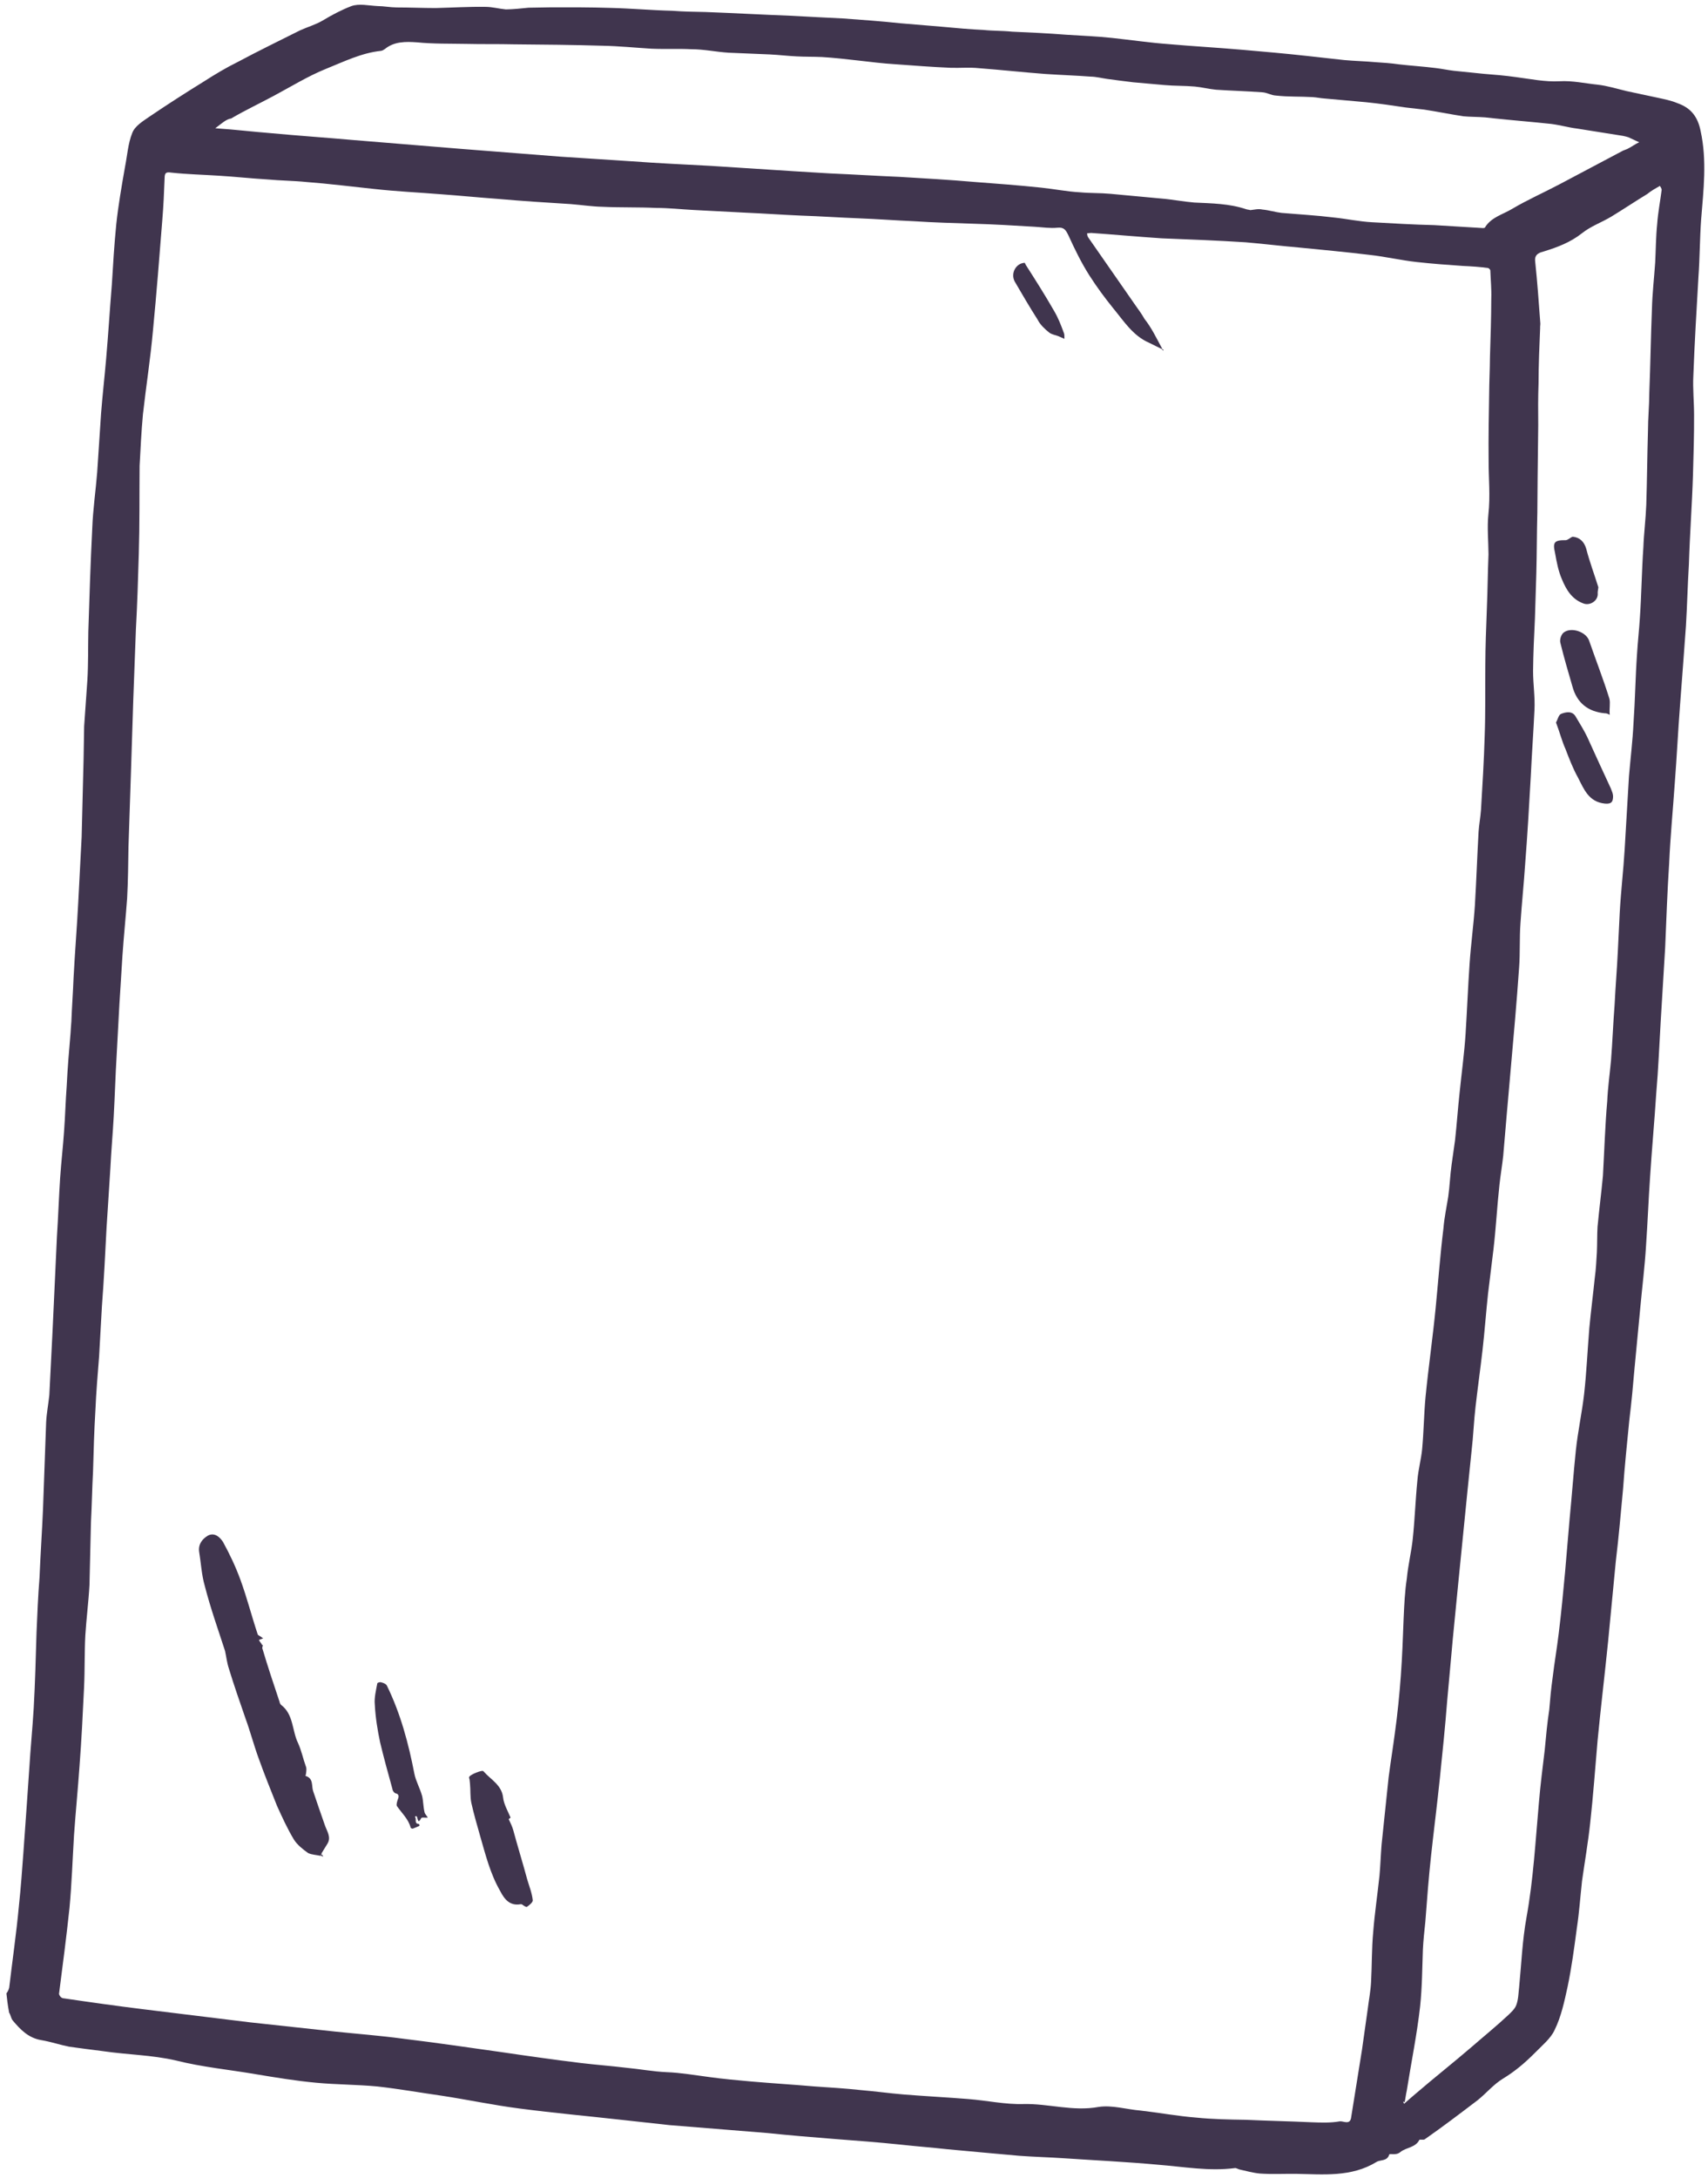 <?xml version="1.0" encoding="UTF-8" standalone="no"?>
<svg width="255px" height="325px" viewBox="0 0 255 325" version="1.1" xmlns="http://www.w3.org/2000/svg" xmlns:xlink="http://www.w3.org/1999/xlink">
    <!-- Generator: Sketch 43.2 (39069) - http://www.bohemiancoding.com/sketch -->
    <title>canvas</title>
    <desc>Created with Sketch.</desc>
    <defs></defs>
    <g id="Page-1" stroke="none" stroke-width="1" fill="none" fill-rule="evenodd">
        <g id="canvas" transform="translate(128, 162) rotate(-6) translate(-128, -162) translate(-13, -7)" fill-rule="nonzero" fill="#40354E">
            <path d="M0.5,290.4 C0.7,290.2 0.9,289.9 1,289.6 C1.9,285.6 2.9,281.7 3.7,277.7 C4.3,274.9 4.8,272.1 5.3,269.3 C6,265.4 6.7,261.4 7.4,257.4 C7.9,254.4 8.5,251.5 9,248.5 C9.6,244.8 10.1,241 10.6,237.3 C11,234.6 11.4,231.9 11.9,229.2 C12.4,225.8 13,222.4 13.5,219 C14.1,214.8 14.7,210.5 15.3,206.3 C15.5,205 15.9,203.7 16.2,202.3 C16.7,199.1 17.2,195.9 17.7,192.7 C18.4,188.1 19.1,183.5 19.8,178.9 C20.3,176 20.7,173.1 21.2,170.2 C21.6,167.9 22.1,165.7 22.5,163.4 C22.9,161.2 23.2,158.9 23.6,156.7 C24,154.1 24.5,151.5 25,148.9 C25.1,148.3 25.2,147.7 25.3,147.2 C25.6,145.1 26,142.9 26.3,140.8 C26.9,137 27.6,133.3 28.2,129.5 C28.7,126.3 29.2,123.2 29.7,120 C30.2,116.2 30.7,112.4 31.2,108.5 C31.4,106.9 31.6,105.2 31.8,103.6 C32.2,101.3 32.6,99.1 33,96.8 C33.4,94.4 33.6,92 33.9,89.6 C34.6,84.5 35.3,79.4 36.1,74.3 C36.5,71.5 37.2,68.8 37.7,66.1 C38.2,63.2 38.7,60.3 39.2,57.4 C39.7,54.7 40.3,52 40.8,49.4 C41.5,45.8 42.1,42.2 42.8,38.5 C43.3,35.5 43.8,32.5 44.4,29.6 C45,26.8 45.8,24 46.6,21.2 C47.1,19.6 47.4,17.8 48.2,16.3 C48.7,15.3 50,14.7 51.1,14.1 C53.9,12.6 56.7,11.2 59.6,9.8 C61.4,8.9 63.1,8.1 65,7.4 C68.2,6.1 71.5,4.9 74.7,3.7 C75.9,3.3 77.1,3.1 78.2,2.6 C79.7,1.9 81.2,1.3 82.7,0.9 C83.9,0.6 85.3,1.1 86.6,1.3 C87.5,1.4 88.5,1.7 89.4,1.8 C91.3,2 93.3,2.3 95.2,2.5 C97.7,2.7 100.1,2.8 102.6,3.1 C103.6,3.2 104.6,3.6 105.6,3.8 C106.7,3.9 107.9,3.9 109,3.9 C110.1,4 111.2,4.1 112.4,4.2 C115.3,4.5 118.2,4.8 121.1,5.2 C124.2,5.6 127.2,6.2 130.3,6.6 C131.9,6.9 133.6,7.1 135.2,7.3 C139.4,7.9 143.7,8.6 147.9,9.2 C150.4,9.6 152.9,10 155.5,10.4 C158.3,10.9 161.1,11.4 163.9,12 C166,12.4 168.1,12.8 170.2,13.2 C172.2,13.6 174.2,14 176.2,14.3 C177.6,14.6 179,14.7 180.4,15 C183.1,15.4 185.7,15.8 188.4,16.3 C190.7,16.7 192.9,17 195.2,17.5 C198,18.1 200.7,18.8 203.5,19.3 C207.1,20 210.8,20.6 214.4,21.3 C217.5,21.9 220.6,22.5 223.8,23.2 C225.6,23.6 227.5,24 229.3,24.4 C230.8,24.7 232.4,24.9 233.9,25.2 C235.1,25.4 236.2,25.6 237.4,25.9 C239.2,26.3 241,26.6 242.7,27 C243.6,27.2 244.5,27.5 245.4,27.7 C246.8,28 248.3,28.3 249.7,28.6 C251.3,28.9 252.9,29.2 254.5,29.6 C256.6,30.1 258.8,30.8 260.9,30.9 C262.9,31 264.6,31.6 266.5,32 C267.9,32.3 269.3,32.9 270.7,33.4 C272.2,33.9 273.8,34.4 275.3,34.9 C276.2,35.2 277.2,35.5 278.1,36 C280,36.9 280.9,38.3 281.1,40.5 C281.6,45 280.6,49.3 279.8,53.6 C279.3,56.4 279,59.3 278.5,62.1 C277.7,67 276.9,71.8 276.2,76.7 C275.9,78.6 275.9,80.6 275.7,82.5 C275.4,85.5 275,88.4 274.6,91.4 C274,95.8 273.2,100.2 272.6,104.6 C272.1,107.6 271.7,110.7 271.2,113.7 C270.5,117.6 269.8,121.5 269.1,125.3 C268.4,129.1 267.8,133 267.1,136.8 C266.4,140.8 265.6,144.7 265,148.7 C264.3,152.8 263.7,157 263.1,161.1 C262.5,164.7 261.9,168.3 261.3,171.9 C260.7,175.5 260.2,179 259.5,182.6 C258.8,186.7 258,190.7 257.3,194.8 C256.7,198.2 256.2,201.7 255.6,205.1 C255.1,208.1 254.4,211.1 253.8,214.1 C253.2,217.1 252.6,220 252,223 C251.5,225.6 251,228.1 250.4,230.7 C249.7,234.1 249,237.4 248.4,240.8 C247.7,244.3 247,247.9 246.2,251.4 C245.4,255.3 244.6,259.3 243.8,263.2 C242.8,268 241.7,272.8 240.7,277.7 C239.9,281.8 239.2,285.8 238.3,289.9 C237.7,292.7 236.9,295.5 236.2,298.3 C235.7,300.6 235.3,302.9 234.7,305.2 C234,308.1 233.3,311 232.4,313.8 C231.7,315.9 231,318.1 229.8,320 C229.1,321.2 227.7,322.1 226.5,323.1 C224.9,324.4 223.3,325.5 221.4,326.4 C219.9,327.1 218.7,328.3 217.3,329.2 C214.5,330.9 211.7,332.6 208.8,334.2 C208.6,334.3 208.1,334.1 208,334.2 C207.3,335.3 205.9,335.1 205,335.7 C204.3,336.2 203.4,335.7 203.3,335.9 C202.9,336.9 201.9,336.5 201.3,336.8 C197.3,338.7 193.2,337.8 189.1,337.3 C187.3,337.1 185.5,337 183.8,336.7 C182.8,336.5 181.8,336.1 180.9,335.8 C180.6,335.7 180.4,335.5 180.2,335.5 C176.3,335.6 172.6,334.5 168.8,333.8 C164.3,332.9 159.7,332.2 155.1,331.4 C152.8,331 150.5,330.7 148.3,330.3 C144.7,329.6 141.2,328.9 137.7,328.2 C135.4,327.7 133.2,327.3 130.9,326.8 C127.6,326.1 124.3,325.5 121,324.9 C117.8,324.3 114.6,323.7 111.3,323 C106.5,322.1 101.7,321.2 96.9,320.3 C94.6,319.8 92.3,319.3 90,318.8 C85,317.7 79.9,316.7 74.9,315.5 C71.1,314.6 67.4,313.4 63.6,312.4 C60.4,311.6 57.3,310.7 54.1,310 C51.1,309.4 48.1,309.1 45.1,308.5 C42.1,307.9 39.2,307.1 36.3,306.3 C32.4,305.2 28.4,304.4 24.6,303 C21.1,301.8 17.5,301.4 14,300.5 C12.3,300.1 10.6,299.7 9,299.3 C7.7,298.9 6.4,298.3 5,297.9 C3.1,297.4 2,296 1,294.5 C0.8,294.2 0.8,293.7 0.6,293.3 C0.5,292.1 0.5,291.2 0.5,290.4 Z M197.8,64.5 C197.2,64.1 196.5,63.7 195.9,63.3 C193.6,62 192.5,59.7 191.1,57.6 C190,55.9 189,54.2 188.1,52.4 C187.1,50.4 186.3,48.2 185.6,46.1 C185.3,45.3 185.1,44.8 184.1,44.8 C183,44.8 181.9,44.5 180.7,44.3 C177.7,43.8 174.7,43.3 171.7,42.9 C168.8,42.5 165.8,42.1 162.9,41.6 C160.2,41.2 157.5,40.7 154.7,40.3 C151.9,39.9 149.1,39.4 146.2,39 C143.5,38.6 140.7,38.1 138,37.7 C135.5,37.3 132.9,36.9 130.4,36.5 C128.5,36.2 126.7,35.8 124.8,35.6 C122.2,35.2 119.5,35 116.9,34.6 C115.3,34.4 113.8,34 112.2,33.7 C108.6,33.1 105.1,32.5 101.5,31.8 C98.7,31.3 95.8,30.7 93,30.2 C89.8,29.6 86.5,29.1 83.3,28.4 C80,27.7 76.6,26.9 73.3,26.3 C71.4,25.9 69.5,25.7 67.5,25.3 C65.1,24.9 62.8,24.4 60.4,24 C58.1,23.6 55.7,23.3 53.4,22.8 C52.6,22.6 52.4,22.7 52.3,23.5 C52,25.6 51.7,27.6 51.3,29.7 C50.3,35.1 49.3,40.5 48.2,45.9 C47.4,50 46.3,54.1 45.4,58.2 C44.9,60.7 44.5,63.3 44.1,65.8 C43.6,70.2 43.2,74.5 42.6,78.9 C42.1,82.6 41.6,86.3 41,90 L39.5,100.5 C39,104.1 38.5,107.8 38,111.4 C37.5,115 37,118.6 36.5,122.2 C36.2,124.7 35.9,127.3 35.5,129.8 C35,132.6 34.4,135.4 33.9,138.3 C33.5,140.7 33.1,143 32.7,145.4 C32.3,147.9 31.9,150.4 31.5,152.9 C31,155.9 30.6,158.9 30.1,162 C29.7,164.5 29.2,167 28.8,169.6 C28.3,172.5 27.8,175.5 27.3,178.4 C26.7,182.2 26.1,186.1 25.4,189.9 C25,192.4 24.6,194.8 24.2,197.3 C23.7,200 23.2,202.6 22.8,205.3 C22.3,208.3 21.9,211.3 21.5,214.3 C21.1,216.8 20.8,219.3 20.4,221.8 C20,224.9 19.6,228 19.2,231.1 C18.8,233.6 18.2,236.1 17.8,238.5 C17.4,241 17.2,243.6 16.8,246.2 C16.2,250.1 15.6,254 14.9,257.8 C14.3,261.2 13.6,264.6 13,268 C12.4,271.6 11.9,275.2 11.2,278.7 C10.3,282.9 9.3,287.1 8.3,291.3 C8.3,291.5 8.5,291.9 8.8,292 C12.7,293 16.7,294 20.6,294.9 C25.8,296.1 31,297.3 36.2,298.5 C40.4,299.4 44.5,300.3 48.7,301.2 C52,301.9 55.3,302.5 58.6,303.3 C63.4,304.4 68.1,305.6 72.9,306.8 C76.8,307.8 80.8,308.8 84.7,309.7 C86.9,310.2 89.1,310.6 91.3,311.1 C93.3,311.5 95.3,312.1 97.3,312.4 C99.4,312.7 101.5,313.3 103.6,313.8 C105.6,314.3 107.7,314.7 109.7,315.1 C112.8,315.7 115.8,316.2 118.9,316.8 C121.2,317.2 123.6,317.6 125.9,318.1 C128,318.5 130,319 132.1,319.4 C135.3,320 138.5,320.5 141.7,321.1 C144.4,321.6 147.1,322.5 149.8,322.7 C153.5,323 157,324.6 160.9,324.3 C162.9,324.2 165,325.1 167.1,325.5 C169.8,326.1 172.5,326.9 175.2,327.4 C177.6,327.9 180,328.2 182.5,328.5 C185.8,329 189,329.4 192.3,329.9 C193.7,330.1 195.1,330.3 196.5,330.2 C197,330.2 197.9,330.9 198.2,329.9 C199.1,326.6 200,323.2 200.9,319.9 L202.4,313.9 C202.7,312.6 203.1,311.3 203.3,310 C203.7,307.5 203.9,305.1 204.4,302.6 C204.9,299.9 205.6,297.2 206.2,294.4 C206.5,292.9 206.7,291.4 207,289.8 C207.7,286.5 208.4,283.2 209.1,279.9 C209.6,277.8 210.2,275.6 210.7,273.5 C211.4,270.7 212,267.8 212.5,265 C213,262.2 213.4,259.4 213.8,256.6 C214.1,254.6 214.4,252.6 214.9,250.7 C215.3,248.7 216,246.8 216.4,244.9 C217,242.1 217.4,239.2 218,236.3 C218.3,234.7 218.9,233.2 219.2,231.7 C219.7,229.2 220,226.6 220.5,224.1 C221.4,219.7 222.5,215.4 223.4,211 C224.2,207.1 224.9,203.2 225.8,199.3 C226.1,197.7 226.6,196.2 227,194.7 C227.4,193.1 227.6,191.6 228,190 C228.3,188.8 228.6,187.6 228.9,186.4 C229.4,184.1 229.8,181.8 230.3,179.5 C230.9,176.6 231.6,173.8 232.1,170.9 C232.7,167.4 233.2,163.9 233.8,160.5 C234.3,157.6 235,154.8 235.5,151.9 C236.1,148.3 236.6,144.7 237.2,141 C237.4,139.9 237.7,138.9 237.9,137.8 C238.5,134.2 239.1,130.6 239.6,126.9 C240.1,123.4 240.4,119.9 240.8,116.4 C241.1,113.6 241.5,110.9 241.9,108.1 C242.3,105.4 242.6,102.7 243,100 C243.2,98 243.2,96 243.6,94.1 C244.2,91.4 244.2,88.6 244.5,85.9 C244.8,82.7 245.2,79.5 245.6,76.2 C245.8,74.4 246.1,72.5 246.3,70.7 C246.7,67.8 247.1,64.9 247.4,62.1 C247.6,60.7 247.6,59.3 247.7,57.9 C247.7,57.8 247.6,57.6 247.4,57.5 C246.2,57.2 245,57 243.7,56.8 C241.4,56.4 239.2,56 236.9,55.5 C234.6,55 232.3,54.2 230,53.7 C226.5,52.9 223,52.2 219.6,51.5 C217,51 214.4,50.4 211.8,49.9 C207.7,49.2 203.5,48.6 199.4,48 C195.9,47.4 192.4,46.7 189,46.1 L188.4,46.1 C188.4,46.3 188.4,46.5 188.5,46.7 C190.5,50.3 192.5,54 194.5,57.6 C194.9,58.3 195.3,59 195.6,59.7 C196.5,61.1 197.1,62.8 197.8,64.5 L197.8,64.5 Z M206.3,328.6 C207,328.1 207.7,327.6 208.3,327.2 C211.2,325.2 214.2,323.3 217.1,321.3 C219.1,319.9 221.1,318.6 223.1,317.1 C223.6,316.7 224.2,316.3 224.5,315.7 C224.9,314.9 225,314 225.2,313.1 C225.9,309.7 226.4,306.2 227.4,302.8 C229,297.3 229.9,291.7 231,286.1 C231.5,283.5 232.1,280.9 232.7,278.3 C233.1,276.3 233.5,274.3 234,272.4 C234.3,270.8 234.6,269.3 235,267.7 C235.5,265.5 236.1,263.4 236.6,261.2 C237.3,258.2 237.9,255.2 238.5,252.2 C239,249.6 239.5,247 240,244.4 C240.7,241 241.3,237.6 242,234.3 C242.6,231.5 243.5,228.8 244.1,226.1 C244.8,222.9 245.3,219.6 245.9,216.4 C246.4,213.9 247,211.4 247.5,209 C247.8,207.8 248,206.5 248.2,205.3 C248.4,204 248.5,202.7 248.7,201.5 C249.2,199 249.8,196.5 250.3,194 C250.9,190.3 251.4,186.6 252.1,183 C252.4,181 252.9,179 253.3,177 C253.8,174.3 254.2,171.5 254.7,168.8 C255.1,166.2 255.6,163.6 256,161 C256.3,159.1 256.6,157.1 256.9,155.2 C257.4,152.1 258.1,149 258.6,146 C259.2,142.4 259.8,138.7 260.4,135.1 C260.9,132.5 261.5,129.9 261.9,127.3 C262.5,123.9 262.9,120.5 263.5,117.1 C263.8,115.3 264.2,113.5 264.5,111.7 C265.1,108.3 265.5,104.8 266.1,101.4 C266.4,99.3 266.9,97.2 267.2,95.1 C267.7,91.5 268.1,87.9 268.6,84.2 C268.8,82.3 269.2,80.4 269.4,78.5 C270,74.4 270.5,70.2 271.1,66.1 C271.4,63.8 271.9,61.6 272.3,59.3 C272.6,57.4 272.8,55.5 273.2,53.6 C273.5,51.9 274,50.3 274.4,48.6 C274.4,48.4 274.3,48.2 274.2,48 C273.5,48.3 272.8,48.6 272.2,49 C270.3,49.9 268.4,50.9 266.5,51.8 C265,52.5 263.3,52.9 261.9,53.8 C260,55 258,55.5 256,55.9 C255.4,56 254.5,56.1 254.5,57.2 C254.5,60.3 254.4,63.4 254.3,66.5 C254.3,66.7 254.2,67 254.2,67.2 C253.8,69.9 253.4,72.6 253.1,75.4 C252.8,77.5 252.6,79.5 252.4,81.6 C252.1,84.2 251.8,86.7 251.5,89.3 C251.3,91.1 251.1,92.8 250.9,94.6 C250.5,97.6 250.2,100.6 249.8,103.6 C249.5,105.8 249.2,108 248.9,110.2 C248.5,112.8 248.1,115.4 247.8,118 C247.6,119.9 247.7,121.9 247.4,123.8 C246.9,127.1 246.3,130.4 245.8,133.7 C245.1,138 244.4,142.3 243.6,146.6 C243.1,149.5 242.5,152.3 242,155.2 C241.6,157.4 241.5,159.6 241.1,161.8 C240.2,166.9 239.2,172 238.2,177.1 C237.4,181.2 236.6,185.3 235.8,189.5 C235.5,190.9 235.1,192.3 234.8,193.7 C234.1,196.9 233.6,200.1 232.9,203.2 C232.4,205.4 231.9,207.5 231.4,209.7 C230.8,212.5 230.3,215.3 229.7,218 C229.1,220.7 228.4,223.5 227.8,226.2 C227.3,228.4 227,230.6 226.5,232.8 C225.7,236.6 224.9,240.4 224.1,244.3 C223,249.6 221.9,254.9 220.8,260.3 C220.2,263.3 219.6,266.4 219,269.4 C218.3,273.2 217.5,277 216.7,280.8 C215.9,284.6 215,288.4 214.2,292.1 C213.5,295.3 212.9,298.6 212.3,301.9 C212,303.3 211.7,304.7 211.5,306 C211.1,308.8 210.8,311.6 210.2,314.4 C209.3,318.5 208,322.6 206.9,326.7 C206.7,327.3 206.6,327.8 206.4,328.4 C206.1,328.1 206.2,328.3 206.3,328.6 Z M60.6,16.9 C63.5,17.4 66.1,18 68.8,18.5 C72.8,19.3 76.8,20 80.9,20.8 C86.2,21.8 91.5,22.8 96.8,23.8 C101.7,24.7 106.5,25.6 111.4,26.5 C114.9,27.1 118.4,27.7 121.9,28.3 C125.8,29 129.7,29.6 133.5,30.2 C137.6,30.9 141.7,31.6 145.8,32.3 C147.6,32.6 149.4,32.9 151.2,33.2 C154.6,33.7 158.1,34.3 161.5,34.8 C165.1,35.4 168.8,36 172.4,36.7 C175.7,37.3 179,37.9 182.3,38.6 C184.2,39 186.1,39.6 188,39.9 C189.5,40.2 191,40.3 192.5,40.6 C195,41.1 197.5,41.6 200,42.1 C201.6,42.4 203.2,42.9 204.8,43.2 C207.4,43.6 210,43.9 212.4,45 C212.6,45.1 212.8,45.1 213,45.2 C213.6,45.2 214.2,45.1 214.8,45.3 C215.8,45.5 216.7,45.9 217.6,46.1 C220.2,46.6 222.7,47 225.3,47.6 C227.2,48 229,48.6 230.9,48.9 C234,49.4 237,49.9 240.1,50.3 C242.5,50.7 244.9,51.1 247.3,51.5 C247.4,51.5 247.6,51.5 247.6,51.4 C248.7,50 250.4,49.8 251.9,49.1 C254.3,48 256.8,47.2 259.3,46.2 C262.5,44.9 265.8,43.6 269,42.3 C269.4,42.1 269.8,42.1 270.2,41.9 C270.7,41.7 271.2,41.4 271.8,41.2 C271.3,40.9 270.8,40.6 270.3,40.3 C270.1,40.2 269.8,40.1 269.5,40 C267.3,39.4 265,38.8 262.8,38.2 C261.5,37.9 260.3,37.4 259,37.1 C256.2,36.5 253.5,36 250.7,35.4 C250.2,35.3 249.8,35.2 249.3,35.1 C248.2,34.9 247.1,34.8 246.1,34.6 C244.2,34.1 242.3,33.5 240.4,33 C239.5,32.8 238.6,32.6 237.7,32.4 C235.8,31.9 233.8,31.4 231.9,31 C229.9,30.6 227.8,30.2 225.8,29.8 C225.2,29.7 224.6,29.5 224,29.4 C222.2,29.1 220.4,29 218.6,28.6 C217.9,28.5 217.3,28 216.6,27.9 C214.4,27.5 212.1,27.2 209.8,26.8 C208.8,26.6 207.7,26.2 206.7,26 C205.2,25.7 203.7,25.6 202.2,25.3 C200.7,25 199.1,24.7 197.6,24.4 C196.3,24.1 195,23.8 193.8,23.5 C193,23.3 192.2,23 191.4,22.9 C189.2,22.5 187,22.2 184.7,21.8 C181.4,21.2 178.2,20.5 174.9,19.9 C173.5,19.6 172.1,19.6 170.7,19.4 C168,19 165.3,18.5 162.5,18 C160.7,17.7 159,17.3 157.2,16.9 C155.4,16.5 153.6,16.1 151.8,15.8 C150.5,15.6 149.2,15.5 148,15.3 C146.7,15.1 145.4,14.8 144.1,14.6 C142.1,14.3 140,14 138,13.7 C136.2,13.4 134.4,12.8 132.5,12.6 C130.6,12.3 128.6,12.2 126.6,11.9 C124.2,11.5 121.8,11 119.4,10.7 C115,10.1 110.6,9.6 106.2,9.1 C103.9,8.8 101.5,8.6 99.2,8.3 C96.8,8 94.3,7.8 91.9,7.3 C90.2,7 88.5,6.8 87,7.8 C86.8,7.9 86.6,8 86.4,8 C83.5,8 80.8,9 78,9.8 C75.2,10.6 72.5,11.9 69.8,13 C67.6,13.9 65.3,14.7 63.1,15.7 C62.4,15.7 61.6,16.3 60.6,16.9 Z" id="Shape"></path>
            <path d="M49.3,274.9 C48.7,274.7 48,274.6 47.5,274.3 C46.8,273.7 46,272.9 45.6,272.1 C44.8,270.4 44.2,268.6 43.6,266.8 C42.9,264.3 42.2,261.9 41.6,259.4 C41.1,257.4 40.8,255.4 40.3,253.4 C39.7,250.8 39.1,248.3 38.6,245.7 C38.4,244.8 38.4,243.9 38.3,243 C37.6,239.7 36.8,236.4 36.3,233 C36,231.3 36.1,229.5 36,227.8 C36,226.7 36.7,226 37.6,225.6 C38.7,225.2 39.4,226.2 39.7,226.8 C40.5,228.7 41.2,230.7 41.7,232.7 C42.4,235.5 42.8,238.3 43.4,241 C43.4,241.2 43.7,241.3 43.9,241.5 C44,241.6 44.1,241.7 44.2,241.7 C44.1,241.7 44,241.8 43.9,241.8 C43.8,241.8 43.6,241.9 43.5,241.9 C43.6,242.2 43.8,242.4 43.9,242.7 L44,242.7 C44,242.9 43.8,243.1 43.9,243.3 C44.4,246 45,248.7 45.6,251.4 C45.6,251.6 45.7,251.8 45.8,251.9 C47.5,253.5 47,255.9 47.7,257.8 C48.1,259 48.2,260.2 48.5,261.4 C48.6,261.7 48.5,262.1 48.4,262.5 C48.4,262.6 48.3,262.7 48.3,262.8 C49.5,263.3 49,264.4 49.2,265.2 C49.6,267 50,268.7 50.4,270.4 C50.6,271.3 51.2,272.3 50.5,273.2 C50.2,273.6 49.8,274.1 49.5,274.5 C49.4,274.8 49.3,274.9 49.3,274.9 Z" id="Shape"></path>
            <path d="M77.8,272.4 C78,273 78.2,273.5 78.3,274.1 C78.7,276.6 79.2,279.1 79.6,281.6 C79.8,282.7 80.1,283.7 80.1,284.8 C80.1,285.1 79.5,285.5 79.1,285.7 C79,285.7 78.7,285.5 78.5,285.3 C78.4,285.2 78.3,285.2 78.2,285.2 C76.6,285.3 75.9,284.2 75.4,282.9 C74.2,280.2 73.8,277.3 73.3,274.5 C73,272.8 72.7,271.1 72.5,269.4 C72.4,268.4 72.6,267.5 72.6,266.5 L72.6,265.9 C72.6,265.8 72.5,265.6 72.6,265.5 C72.7,265.2 74.7,264.6 74.8,264.9 C75.7,266.2 77.3,267.2 77.3,269.1 C77.3,270.1 77.8,271.2 78.1,272.2 C77.9,272.3 77.9,272.3 77.8,272.4 Z" id="Shape"></path>
            <path d="M63.9,270.6 C64.2,270.9 63.6,271.6 64.4,271.7 C64.4,271.7 64.5,272 64.4,272 C64.1,272.1 63.8,272.2 63.4,272.3 C63.3,272.3 63.1,272.2 63.1,272.1 C62.9,270.8 62,269.8 61.4,268.7 C61.3,268.5 61.5,268 61.7,267.6 C61.9,267.2 61.8,266.9 61.4,266.8 C61.2,266.7 61,266.4 61,266.1 C60.6,263.7 60.2,261.3 59.9,259 C59.7,257.1 59.6,255.2 59.7,253.3 C59.7,252.3 60.1,251.2 60.4,250.2 C60.4,250.1 60.8,250 61,250.1 C61.3,250.2 61.7,250.4 61.8,250.7 C63.4,255.1 64.1,259.6 64.5,264.2 C64.6,265.3 65.1,266.4 65.3,267.6 C65.4,268.4 65.3,269.2 65.4,270 C65.4,270.3 65.7,270.6 65.8,270.9 C65.4,270.9 64.9,270.7 64.8,270.9 C64,272.1 64.5,270 63.9,270.6 Z" id="Shape"></path>
            <path d="M178.7,49.5 C178.7,49.6 178.8,49.7 178.8,49.8 C180,52.2 181.2,54.6 182.3,57.1 C182.8,58.2 183.1,59.3 183.4,60.5 C183.5,60.8 183.4,61.1 183.4,61.4 C183.2,61.3 182.9,61.1 182.7,61 C182.2,60.7 181.6,60.6 181.2,60.2 C180.6,59.6 180,58.9 179.7,58.1 C178.7,56.1 177.8,54.1 176.9,52.1 C176.4,50.8 177.4,49.4 178.7,49.5 Z" id="Shape"></path>
            <path d="M49.5,274.7 C49.6,274.8 49.6,275 49.7,275.1 C49.6,275 49.5,275 49.4,274.9 C49.3,274.9 49.4,274.8 49.5,274.7 Z" id="Shape"></path>
            <path d="M197.7,64.5 L197.9,64.5 L197.9,64.7 L197.7,64.5 L197.7,64.5 Z" id="Shape"></path>
            <path d="M258.5,125.7 C258.2,125.5 258,125.4 257.8,125.4 C255.3,124.9 253.8,123.4 253.4,120.9 C253,118.7 252.6,116.5 252.3,114.3 C252.2,113.8 252.5,113.1 252.9,112.8 C254.1,112 256.3,113 256.6,114.4 C257.3,117.4 258.1,120.3 258.7,123.3 C258.8,124 258.5,124.8 258.5,125.7 Z" id="Shape"></path>
            <path d="M250.4,126 C250.7,125.6 250.9,124.9 251.3,124.8 C252,124.6 253,124.5 253.4,125.4 C253.9,126.5 254.4,127.5 254.8,128.6 C255.7,131.3 256.6,134 257.5,136.6 C257.6,137 257.8,137.5 257.7,138 C257.6,138.6 257.4,139 256.4,138.8 C254,138.3 253.5,136.3 252.8,134.5 C252.2,133.1 251.8,131.6 251.4,130.1 C251,128.9 250.8,127.5 250.4,126 Z" id="Shape"></path>
            <path d="M258.8,106.6 C258.7,107 258.6,107.3 258.6,107.6 C258.5,108.6 257.3,109.2 256.4,108.8 C254.7,108 254,106.5 253.5,104.8 C253.1,103.5 253,102.2 252.9,100.8 C252.7,99.2 253,98.9 254.7,99.1 C255.1,99.1 255.5,98.7 255.8,98.7 C256.8,98.9 257.4,99.6 257.6,100.7 C257.9,102.7 258.4,104.6 258.8,106.6 Z" id="Shape"></path>
        </g>
    </g>
</svg>